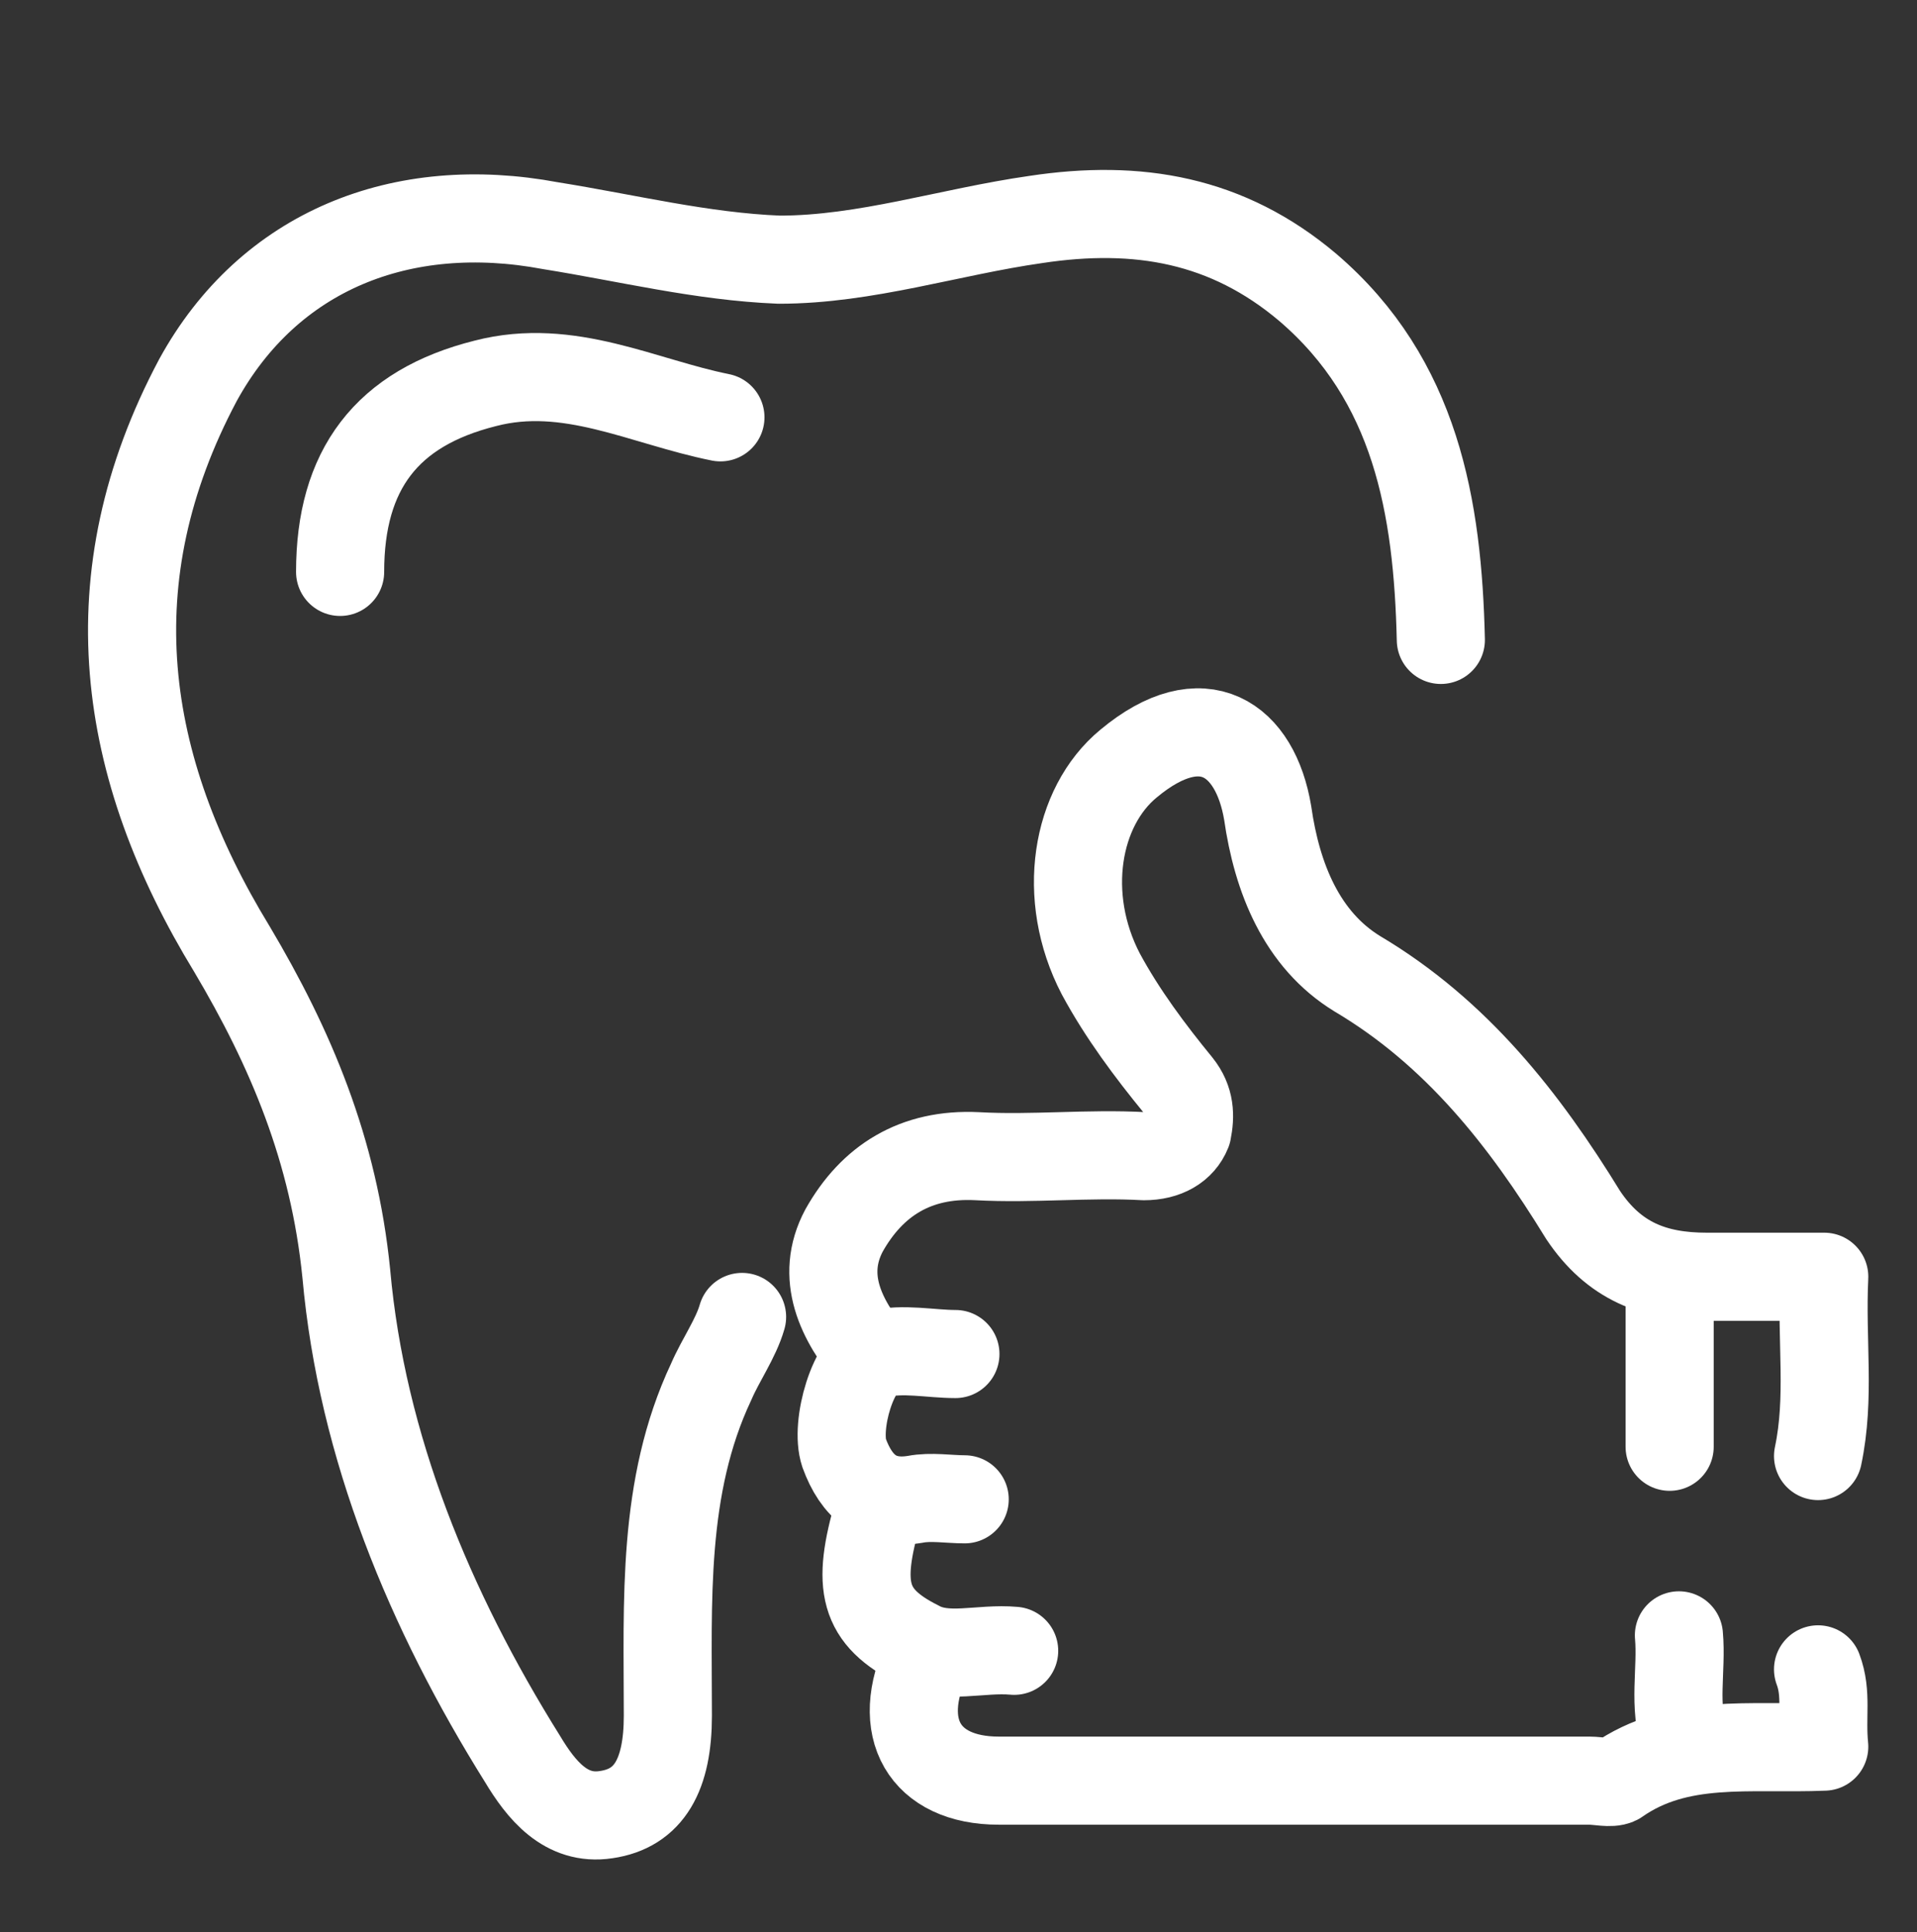 <svg xmlns="http://www.w3.org/2000/svg" xmlns:xlink="http://www.w3.org/1999/xlink" id="Layer_1" x="0px" y="0px" viewBox="0 0 62 62.5" style="enable-background:new 0 0 62 62.5;" xml:space="preserve"><rect x="0" y="0" width="62" height="62.5" fill="#333333" stroke="none"/><style type="text/css">	.st0{fill:none;stroke:#FFFFFF;stroke-width:2.85;stroke-linecap:round;stroke-linejoin:round;}</style><g>	<path class="st0" d="M46.6,20.7c-0.1-4.3-0.8-8.4-4.3-11.4c-2.6-2.2-5.5-2.7-8.8-2.2c-2.8,0.4-5.5,1.3-8.3,1.3  c-2.5-0.1-4.9-0.7-7.4-1.1c-4.8-0.9-9.1,0.8-11.4,5c-3.4,6.4-2.5,12.5,1.1,18.4c1.9,3.2,3.3,6.5,3.7,10.5  c0.5,5.6,2.7,10.9,5.7,15.7c0.6,1,1.4,2,2.7,1.8c1.4-0.2,2-1.3,2-3.2c0-3.7-0.2-7.4,1.4-10.8c0.3-0.7,0.8-1.4,1-2.1"></path>	<path class="st0" d="M58.8,47.1c0.4-1.9,0.1-3.7,0.2-5.8c-1.4,0-2.6,0-3.8,0c-1.7,0-3-0.5-4-2c-1.9-3.1-4.1-5.9-7.3-7.8  c-1.8-1.1-2.6-3.1-2.9-5.2c-0.4-2.4-2.1-3.6-4.5-1.6c-1.7,1.4-2.2,4.3-0.9,6.8c0.7,1.3,1.6,2.5,2.5,3.6c0.4,0.5,0.4,1,0.3,1.5  c-0.2,0.5-0.7,0.8-1.4,0.8c-1.8-0.1-3.6,0.1-5.4,0c-2-0.1-3.4,0.8-4.3,2.4c-0.8,1.5-0.1,2.9,0.9,4.1"></path>	<path class="st0" d="M30,53.6c-1.1,2.3-0.1,4,2.3,4c6.4,0,12.7,0,19.1,0c0.3,0,0.7,0.1,0.9,0c2-1.4,4.3-1,6.7-1.1  c-0.1-1,0.1-1.7-0.2-2.5"></path>	<path class="st0" d="M23.3,13.5c-2.5-0.5-4.9-1.8-7.6-1.1c-3.2,0.8-4.7,2.8-4.7,6.1"></path>	<path class="st0" d="M54,41.7c0,1.7,0,3.4,0,5.1"></path>	<path class="st0" d="M28.4,48.9c-0.7,2.4-0.5,3.4,1.3,4.3c0.9,0.5,2,0.1,3.1,0.2"></path>	<path class="st0" d="M30.9,43.8c-0.8,0-1.7-0.2-2.5,0c-0.8,0.2-1.4,2.3-1.1,3.2c0.4,1.1,1.1,1.7,2.3,1.5c0.5-0.1,1.1,0,1.6,0"></path>	<path class="st0" d="M54.3,52.9c0.1,1.1-0.2,2.3,0.2,3.4"></path></g></svg>